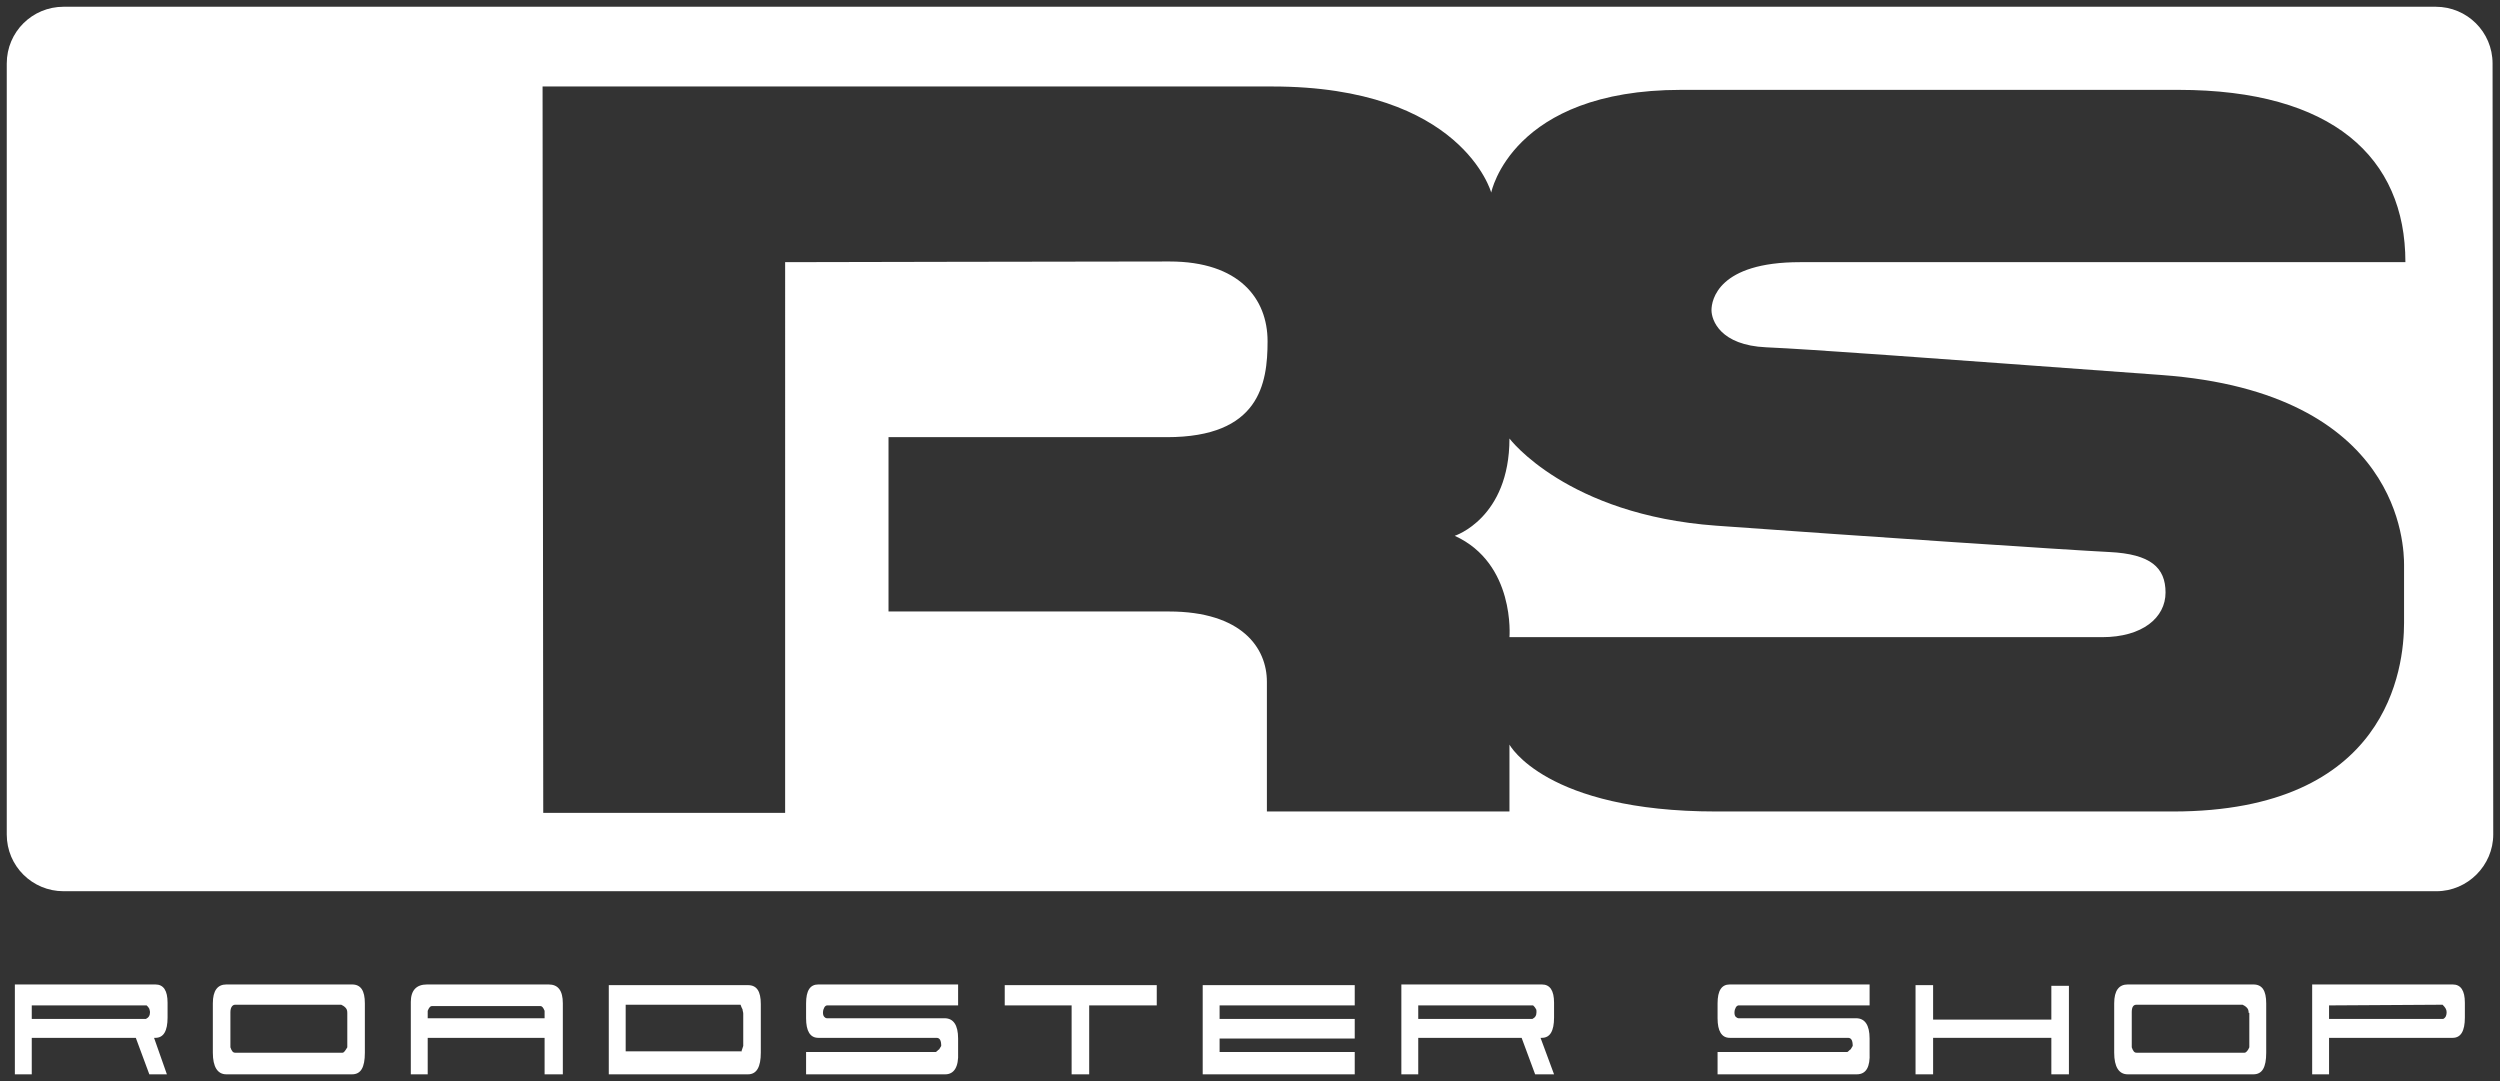 <?xml version="1.0" encoding="utf-8"?>
<!-- Generator: Adobe Illustrator 27.1.1, SVG Export Plug-In . SVG Version: 6.00 Build 0)  -->
<svg version="1.1" id="roadster_shop" xmlns="http://www.w3.org/2000/svg" xmlns:xlink="http://www.w3.org/1999/xlink" x="0px"
	 y="0px" viewBox="0 0 370 160" style="enable-background:new 0 0 370 160;" xml:space="preserve">
<rect x="0" y="0" width="370" height="160" fill="#333333" stroke="none"/>
<style type="text/css">
	.st0{fill:#FFFFFF;}
</style>
<g>
	<g>
		<path class="st0" d="M22.1,159l-2-5.4H4.7v5.4H2.2v-13.3H23c1.2,0,1.8,0.9,1.8,2.7v2.2c0,2-0.6,3-1.8,3h-0.2l1.9,5.4L22.1,159
			L22.1,159z M4.7,148.8v2h16.9c0.4-0.2,0.6-0.5,0.6-1c0-0.2-0.1-0.4-0.1-0.5c-0.1-0.2-0.2-0.3-0.4-0.5H4.7z"/>
		<path class="st0" d="M33.5,159c-1.3,0-2-1.1-2-3.2v-7.3c0-1.9,0.7-2.8,2-2.8h18.6c1.3,0,1.9,0.9,1.9,2.8v7.3
			c0,2.2-0.6,3.2-1.9,3.2H33.5z M51.4,149.9c0-0.4-0.1-0.6-0.3-0.8c-0.2-0.2-0.4-0.3-0.6-0.4H34.8c-0.4,0-0.7,0.4-0.7,1.1v5.2
			c0.2,0.6,0.4,0.8,0.7,0.8h15.9c0.2,0,0.4-0.3,0.7-0.8L51.4,149.9L51.4,149.9z"/>
		<path class="st0" d="M80.6,159v-5.4H63.3v5.4h-2.5v-10.7c0-1.7,0.8-2.6,2.4-2.6h18c1.4,0,2.1,0.9,2.1,2.8V159L80.6,159L80.6,159z
			 M80.6,150.7v-1.1c-0.2-0.5-0.4-0.7-0.6-0.7H63.9c-0.2,0-0.4,0.2-0.6,0.7v1.1L80.6,150.7L80.6,150.7z"/>
		<path class="st0" d="M90.1,145.8h20.6c1.3,0,1.9,0.9,1.9,2.8v7.2c0,2.1-0.6,3.2-1.9,3.2H90.1V145.8L90.1,145.8z M109.7,155.7
			l0.3-0.9V150c0-0.2-0.1-0.4-0.1-0.6c-0.1-0.2-0.2-0.4-0.3-0.7H92.6v6.9H109.7L109.7,155.7z"/>
		<path class="st0" d="M139.9,159h-20.6v-3.3h19.2c0.2-0.1,0.3-0.3,0.5-0.4c0.1-0.2,0.2-0.3,0.3-0.5c0-0.8-0.2-1.2-0.7-1.2h-17.5
			c-1.2,0-1.8-1-1.8-2.9v-2.2c0-1.9,0.6-2.8,1.8-2.8h20.7v3.1h-19.4c-0.1,0-0.3,0.1-0.4,0.3c-0.1,0.2-0.2,0.4-0.2,0.8
			c0,0.3,0.1,0.5,0.2,0.6s0.2,0.2,0.4,0.2h17.4c1.3,0,2,1,2,3v2.1C141.9,157.9,141.2,159,139.9,159L139.9,159z"/>
		<path class="st0" d="M161.2,159h-2.6v-10.2h-9.9v-3h22.5v3h-10L161.2,159L161.2,159z"/>
		<path class="st0" d="M178,159v-13.2h22.5v3h-20v2h20v2.9h-20v2h20v3.3L178,159L178,159z"/>
		<path class="st0" d="M227.2,159l-2-5.4h-15.3v5.4h-2.5v-13.3h20.8c1.2,0,1.8,0.9,1.8,2.7v2.2c0,2-0.6,3-1.8,3h-0.2l2,5.4
			L227.2,159L227.2,159z M209.9,148.8v2h16.9c0.4-0.2,0.6-0.5,0.6-1c0-0.2,0-0.4-0.1-0.5c-0.1-0.2-0.2-0.3-0.4-0.5H209.9
			L209.9,148.8z"/>
		<path class="st0" d="M274.8,159h-20.6v-3.3h19.2c0.2-0.1,0.3-0.3,0.5-0.4c0.1-0.2,0.2-0.3,0.3-0.5c0-0.8-0.2-1.2-0.7-1.2h-17.5
			c-1.2,0-1.8-1-1.8-2.9v-2.2c0-1.9,0.6-2.8,1.8-2.8h20.7v3.1h-19.4c-0.1,0-0.3,0.1-0.4,0.3c-0.1,0.2-0.2,0.4-0.2,0.8
			c0,0.3,0.1,0.5,0.2,0.6s0.3,0.2,0.4,0.2h17.4c1.3,0,2,1,2,3v2.1C276.8,157.9,276.2,159,274.8,159L274.8,159z"/>
		<path class="st0" d="M303.6,159v-5.4h-17.5v5.4h-2.6v-13.2h2.6v5.1h17.5v-5h2.6V159L303.6,159L303.6,159z"/>
		<path class="st0" d="M314.9,159c-1.3,0-2-1.1-2-3.2v-7.3c0-1.9,0.7-2.8,2-2.8h18.6c1.3,0,1.9,0.9,1.9,2.8v7.3
			c0,2.2-0.6,3.2-1.9,3.2H314.9L314.9,159z M332.8,149.9c0-0.4-0.1-0.6-0.3-0.8c-0.2-0.2-0.4-0.3-0.6-0.4h-15.7
			c-0.5,0-0.7,0.4-0.7,1.1v5.2c0.2,0.6,0.4,0.8,0.7,0.8h16c0.2,0,0.5-0.3,0.7-0.8V149.9L332.8,149.9z"/>
		<path class="st0" d="M344.7,153.6v5.4h-2.5v-13.3h20.8c1.2,0,1.8,0.9,1.8,2.7v2.2c0,2-0.6,3-1.8,3L344.7,153.6L344.7,153.6z
			 M344.7,148.8v2h16.9c0.4-0.2,0.5-0.6,0.5-1s-0.2-0.7-0.6-1.1L344.7,148.8L344.7,148.8z"/>
	</g>
	<g>
		<path class="st0" d="M369,123.5c0,4.6-3.8,8.4-8.4,8.4H9.4c-4.6,0-8.4-3.7-8.4-8.4V9.4C1,4.7,4.8,1,9.4,1h351.1
			c4.6,0,8.4,3.7,8.4,8.4L369,123.5L369,123.5z M80.4,120.3h35.8V38.8c0,0,46.6-0.1,56.9-0.1s14.5,5.5,14.5,11.8
			s-1.2,14.2-14.9,14.2h-41.2v25.8H173c10.8,0,14.5,5.4,14.5,10.4v19.2h35.9v-9.9c0,0,5.3,9.9,30.6,9.9h67.6
			c31.9,0,34.2-21.3,34.2-27.9v-8.6c0-2.6-0.3-25.5-35.9-28.1s-51.7-3.8-58.5-4.1c-6.8-0.3-8.1-4-8.1-5.5s1-7.1,13.1-7.1H356
			c0-15.5-10.8-25.5-33.6-25.5h-73.6c-25.1,0-28.1,15.2-28.1,15.2s-4.3-15.7-32.4-15.7h-108L80.4,120.3L80.4,120.3z"/>
		<path class="st0" d="M223.4,94.3h87.7c6,0,9.4-2.9,9.4-6.6s-2.2-5.7-8.3-6c-6.1-0.3-36-2.3-58.2-3.9
			c-22.1-1.6-30.6-12.9-30.6-12.9c0,11.8-8.1,14.4-8.1,14.4C224.3,83.4,223.4,94.3,223.4,94.3z"/>
	</g>
</g>
</svg>
